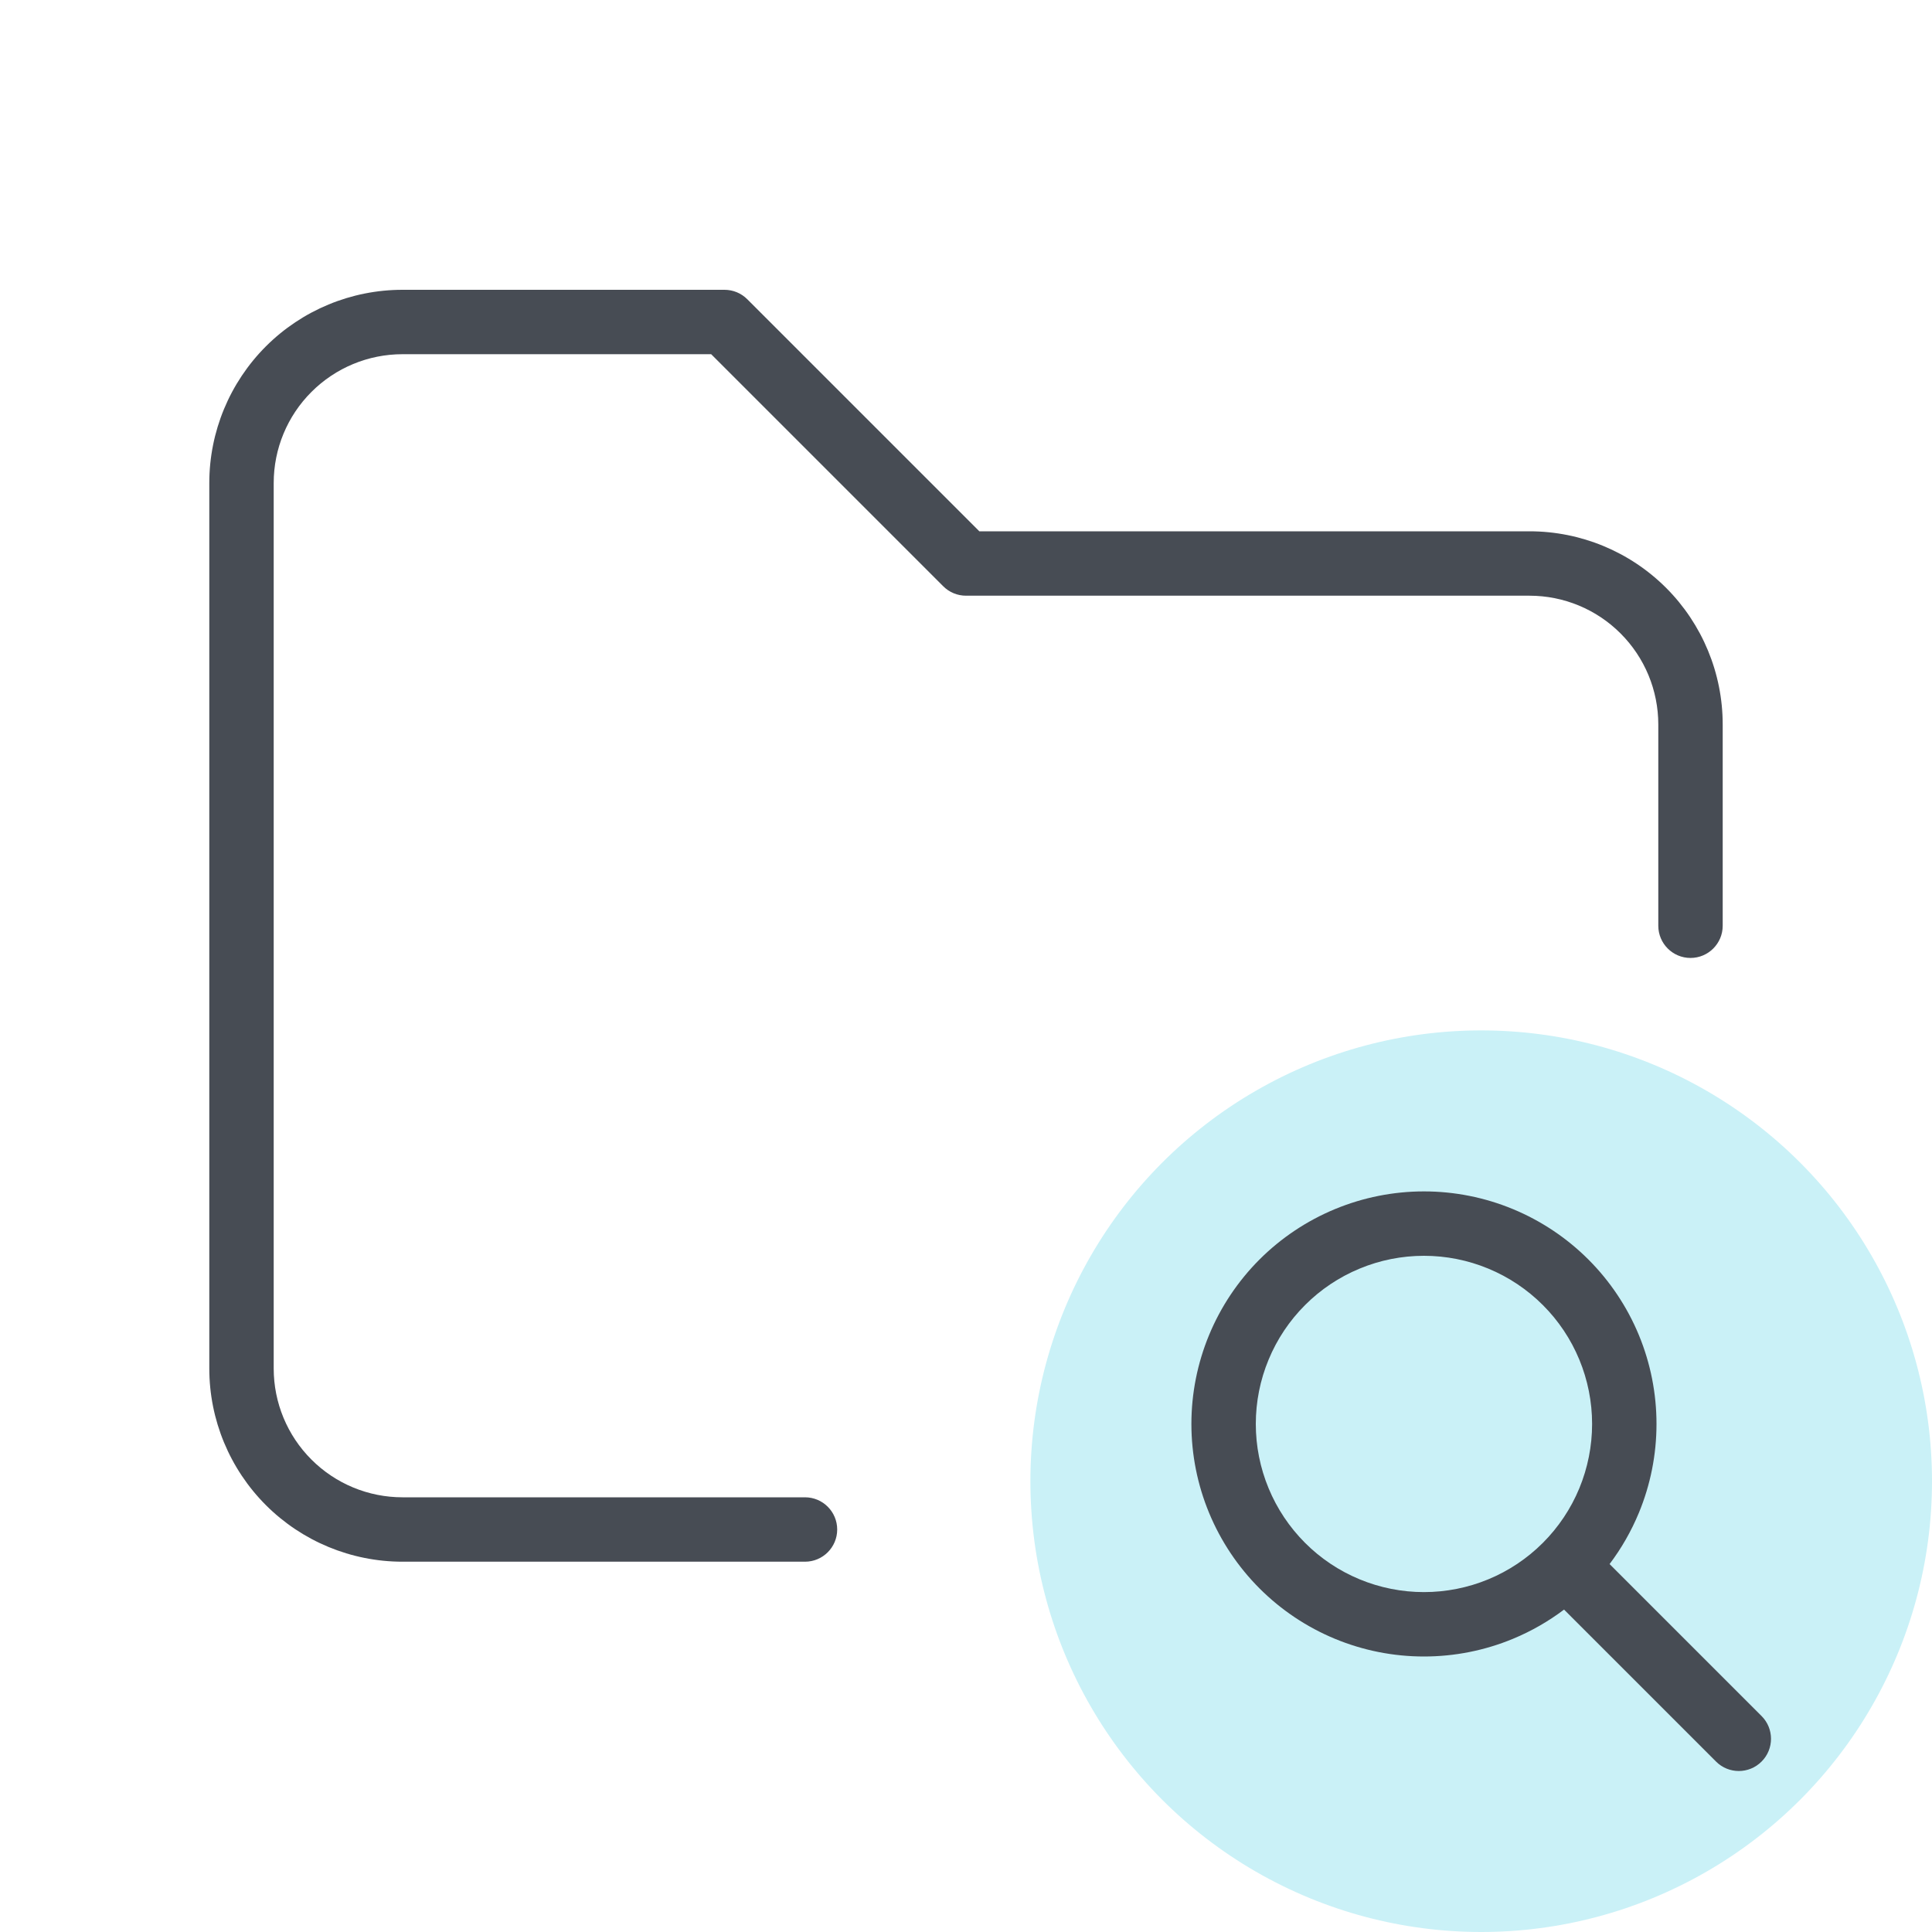 <?xml version="1.0" encoding="UTF-8"?>
<svg xmlns="http://www.w3.org/2000/svg" width="60" height="60" viewBox="0 0 60 60" fill="none">
  <circle cx="46" cy="46" r="14" fill="#CAF1F7"></circle>
  <path fill-rule="evenodd" clip-rule="evenodd" d="M41.458 37.55C42.335 37.187 43.274 37 44.222 37C45.171 37 46.11 37.187 46.986 37.55C47.862 37.913 48.658 38.445 49.329 39.115C50 39.786 50.532 40.582 50.895 41.458C51.258 42.335 51.444 43.274 51.444 44.222C51.444 45.171 51.258 46.11 50.895 46.986C50.66 47.553 50.355 48.086 49.987 48.573L54.707 53.293C55.098 53.683 55.098 54.317 54.707 54.707C54.317 55.098 53.683 55.098 53.293 54.707L48.573 49.987C48.086 50.355 47.553 50.66 46.986 50.895C46.11 51.258 45.171 51.444 44.222 51.444C43.274 51.444 42.335 51.258 41.458 50.895C40.582 50.532 39.786 50 39.115 49.329C38.445 48.658 37.913 47.862 37.55 46.986C37.187 46.11 37 45.171 37 44.222C37 43.274 37.187 42.335 37.55 41.458C37.913 40.582 38.445 39.786 39.115 39.115C39.786 38.445 40.582 37.913 41.458 37.55ZM44.222 39C43.536 39 42.857 39.135 42.224 39.398C41.59 39.66 41.014 40.045 40.53 40.53C40.045 41.014 39.66 41.59 39.398 42.224C39.135 42.857 39 43.536 39 44.222C39 44.908 39.135 45.587 39.398 46.221C39.66 46.854 40.045 47.43 40.53 47.915C41.014 48.4 41.59 48.785 42.224 49.047C42.857 49.309 43.536 49.444 44.222 49.444C44.908 49.444 45.587 49.309 46.221 49.047C46.854 48.785 47.43 48.4 47.915 47.915C48.4 47.43 48.785 46.854 49.047 46.221C49.309 45.587 49.444 44.908 49.444 44.222C49.444 43.536 49.309 42.857 49.047 42.224C48.785 41.59 48.4 41.014 47.915 40.53C47.43 40.045 46.854 39.66 46.221 39.398C45.587 39.135 44.908 39 44.222 39Z" fill="#474C54"></path>
  <path fill-rule="evenodd" clip-rule="evenodd" d="M12.5 11C11.439 11 10.422 11.421 9.672 12.172C8.921 12.922 8.5 13.939 8.5 15V42.5C8.5 43.561 8.921 44.578 9.672 45.328C10.422 46.079 11.439 46.5 12.5 46.5H25C25.552 46.5 26 46.948 26 47.5C26 48.052 25.552 48.5 25 48.5H12.5C10.909 48.5 9.383 47.868 8.257 46.743C7.132 45.617 6.5 44.091 6.5 42.5V15C6.5 13.409 7.132 11.883 8.257 10.757C9.383 9.632 10.909 9 12.5 9H22.5C22.765 9 23.02 9.105 23.207 9.293L30.414 16.5H47.5C49.091 16.5 50.617 17.132 51.743 18.257C52.868 19.383 53.5 20.909 53.5 22.5V28.75C53.5 29.302 53.052 29.75 52.5 29.75C51.948 29.75 51.5 29.302 51.5 28.75V22.5C51.5 21.439 51.079 20.422 50.328 19.672C49.578 18.921 48.561 18.5 47.5 18.5H30C29.735 18.5 29.48 18.395 29.293 18.207L22.086 11H12.5Z" fill="#474C54"></path>
</svg>
